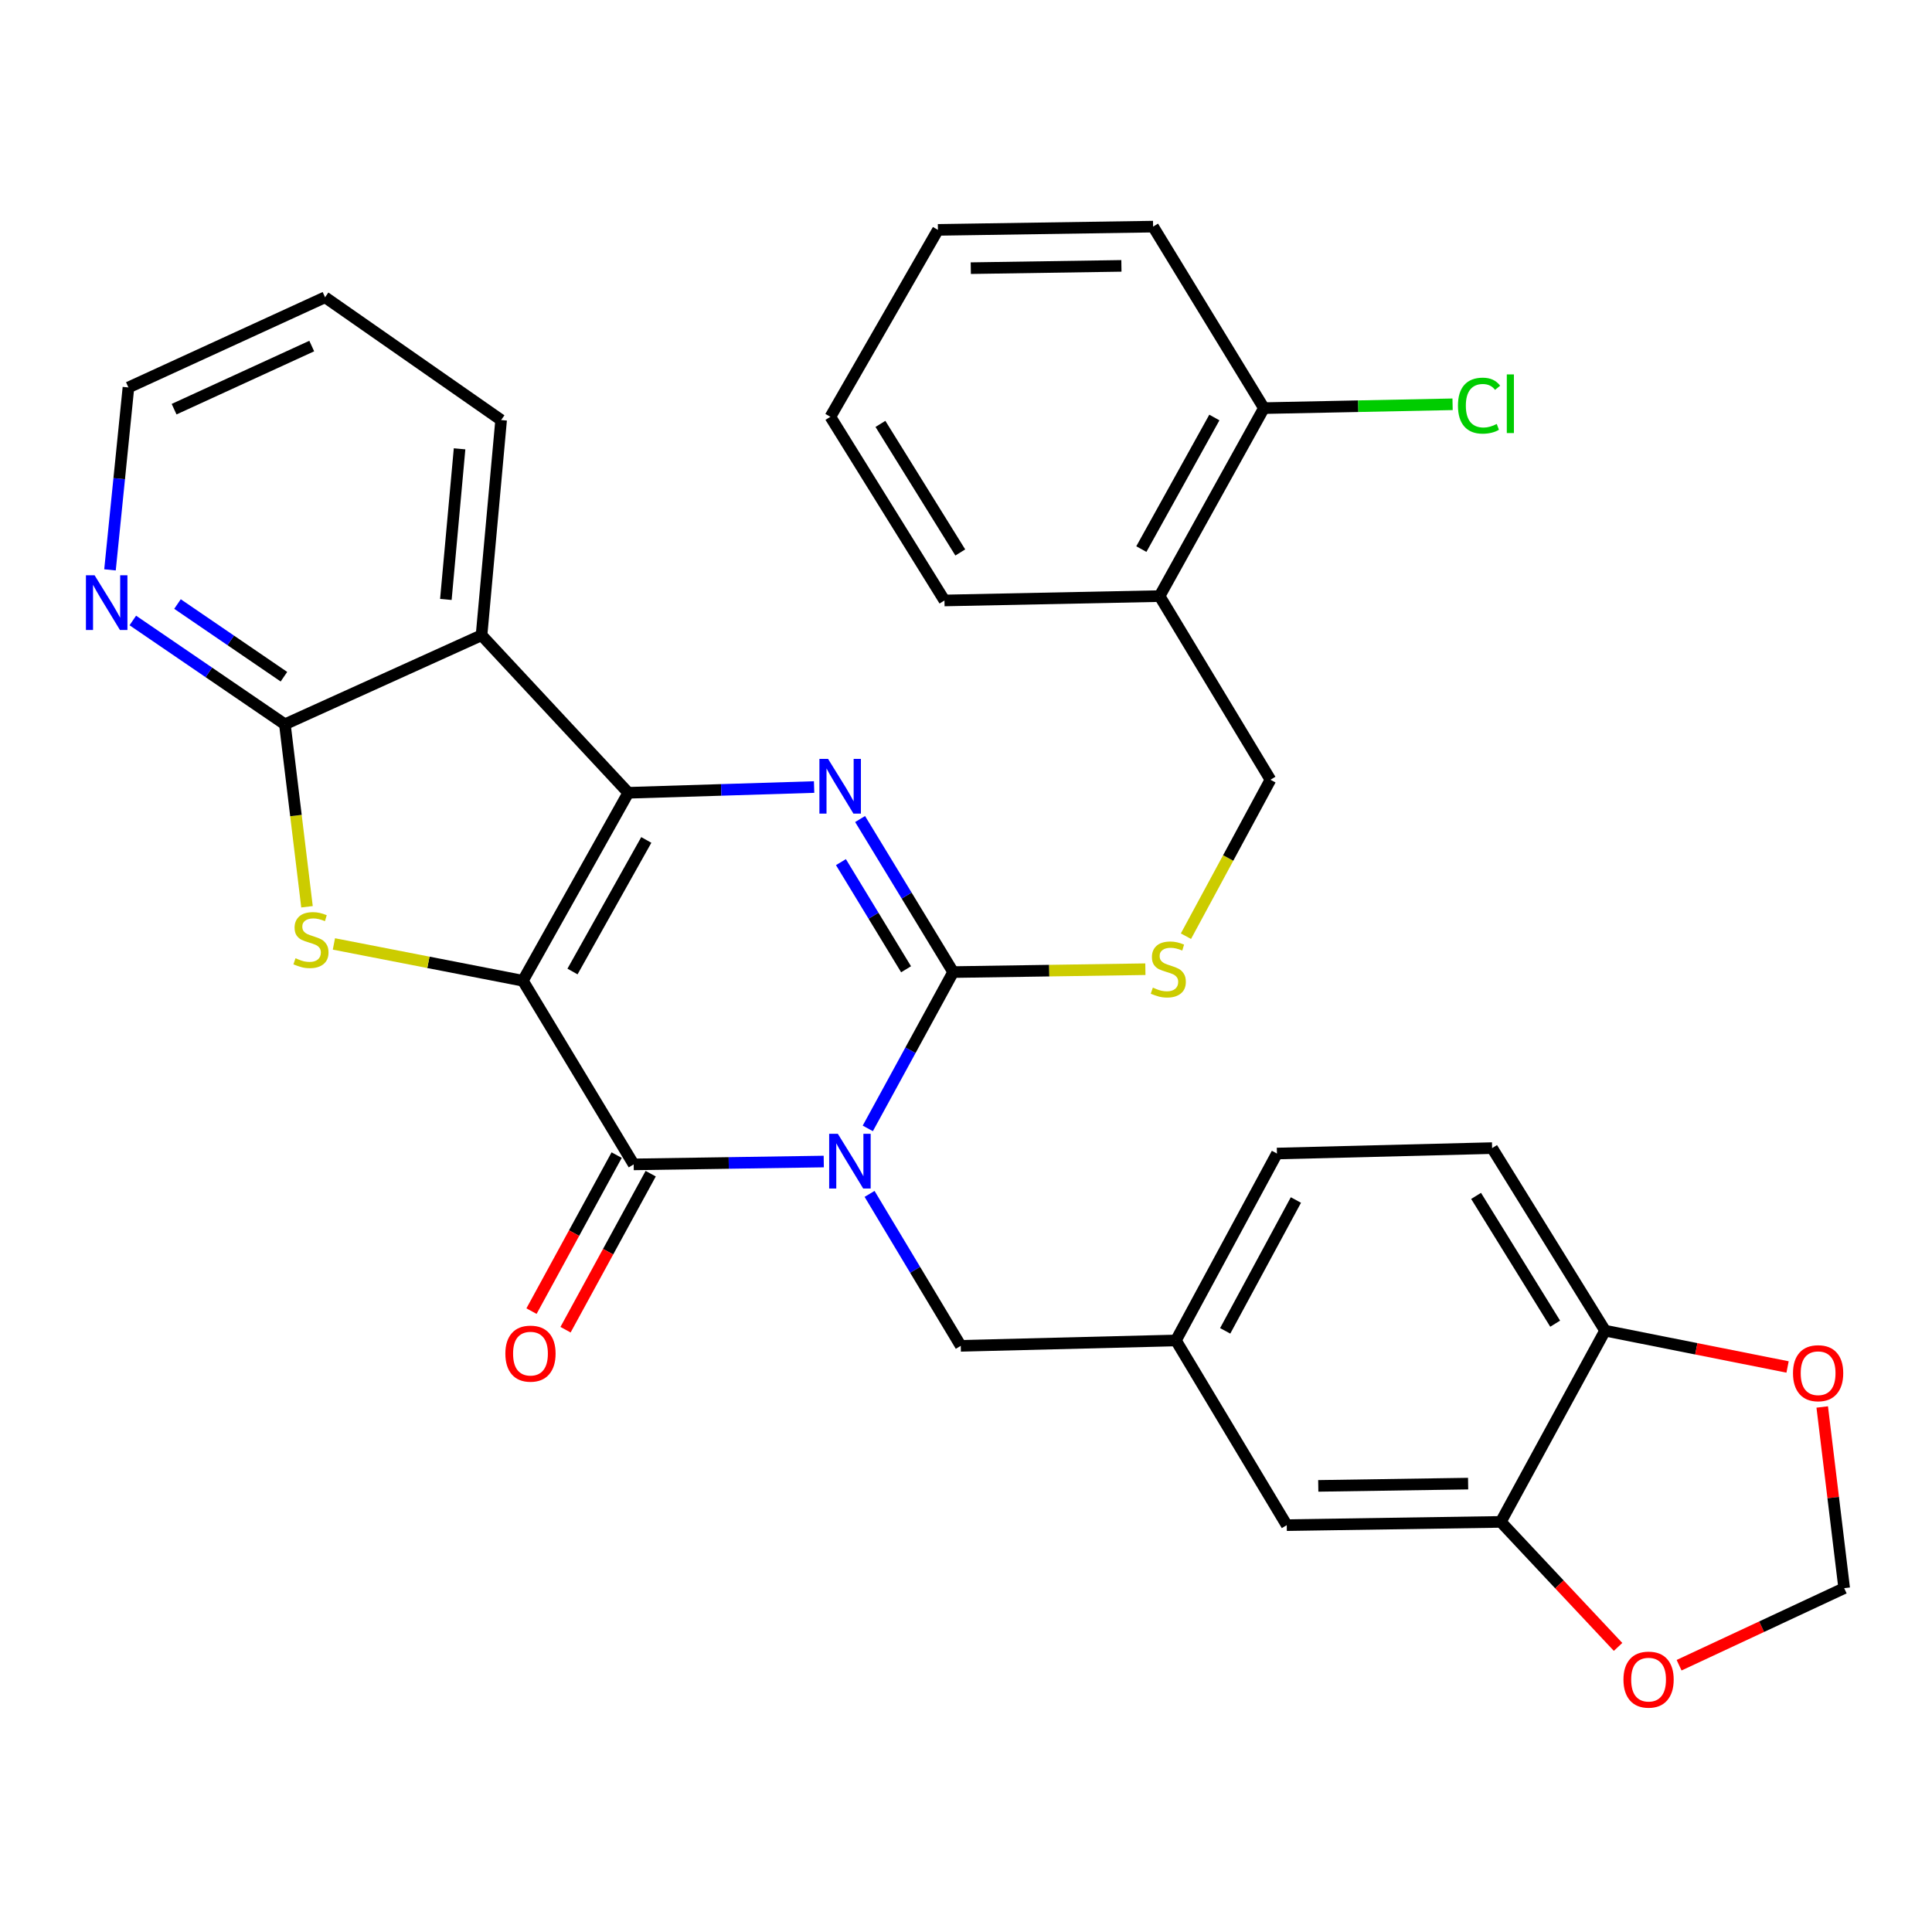 <?xml version='1.0' encoding='iso-8859-1'?>
<svg version='1.1' baseProfile='full'
              xmlns='http://www.w3.org/2000/svg'
                      xmlns:rdkit='http://www.rdkit.org/xml'
                      xmlns:xlink='http://www.w3.org/1999/xlink'
                  xml:space='preserve'
width='1000px' height='1000px' viewBox='0 0 1000 1000'>
<!-- END OF HEADER -->
<rect style='opacity:1.0;fill:#FFFFFF;stroke:none' width='1000' height='1000' x='0' y='0'> </rect>
<path class='bond-1' d='M 270.639,507.629 L 325.203,410.343' style='fill:none;fill-rule:evenodd;stroke:#000000;stroke-width:6px;stroke-linecap:butt;stroke-linejoin:miter;stroke-opacity:1' />
<path class='bond-1' d='M 296.327,502.853 L 334.522,434.752' style='fill:none;fill-rule:evenodd;stroke:#000000;stroke-width:6px;stroke-linecap:butt;stroke-linejoin:miter;stroke-opacity:1' />
<path class='bond-2' d='M 270.639,507.629 L 327.99,602.686' style='fill:none;fill-rule:evenodd;stroke:#000000;stroke-width:6px;stroke-linecap:butt;stroke-linejoin:miter;stroke-opacity:1' />
<path class='bond-5' d='M 270.639,507.629 L 221.734,498.105' style='fill:none;fill-rule:evenodd;stroke:#000000;stroke-width:6px;stroke-linecap:butt;stroke-linejoin:miter;stroke-opacity:1' />
<path class='bond-5' d='M 221.734,498.105 L 172.828,488.58' style='fill:none;fill-rule:evenodd;stroke:#CCCC00;stroke-width:6px;stroke-linecap:butt;stroke-linejoin:miter;stroke-opacity:1' />
<path class='bond-0' d='M 426.377,601.206 L 377.184,601.946' style='fill:none;fill-rule:evenodd;stroke:#0000FF;stroke-width:6px;stroke-linecap:butt;stroke-linejoin:miter;stroke-opacity:1' />
<path class='bond-0' d='M 377.184,601.946 L 327.99,602.686' style='fill:none;fill-rule:evenodd;stroke:#000000;stroke-width:6px;stroke-linecap:butt;stroke-linejoin:miter;stroke-opacity:1' />
<path class='bond-3' d='M 449.17,584.055 L 471.262,543.601' style='fill:none;fill-rule:evenodd;stroke:#0000FF;stroke-width:6px;stroke-linecap:butt;stroke-linejoin:miter;stroke-opacity:1' />
<path class='bond-3' d='M 471.262,543.601 L 493.353,503.147' style='fill:none;fill-rule:evenodd;stroke:#000000;stroke-width:6px;stroke-linecap:butt;stroke-linejoin:miter;stroke-opacity:1' />
<path class='bond-9' d='M 450.086,617.95 L 473.687,657.278' style='fill:none;fill-rule:evenodd;stroke:#0000FF;stroke-width:6px;stroke-linecap:butt;stroke-linejoin:miter;stroke-opacity:1' />
<path class='bond-9' d='M 473.687,657.278 L 497.289,696.606' style='fill:none;fill-rule:evenodd;stroke:#000000;stroke-width:6px;stroke-linecap:butt;stroke-linejoin:miter;stroke-opacity:1' />
<path class='bond-4' d='M 325.203,410.343 L 373.293,408.856' style='fill:none;fill-rule:evenodd;stroke:#000000;stroke-width:6px;stroke-linecap:butt;stroke-linejoin:miter;stroke-opacity:1' />
<path class='bond-4' d='M 373.293,408.856 L 421.382,407.37' style='fill:none;fill-rule:evenodd;stroke:#0000FF;stroke-width:6px;stroke-linecap:butt;stroke-linejoin:miter;stroke-opacity:1' />
<path class='bond-6' d='M 325.203,410.343 L 249.244,328.798' style='fill:none;fill-rule:evenodd;stroke:#000000;stroke-width:6px;stroke-linecap:butt;stroke-linejoin:miter;stroke-opacity:1' />
<path class='bond-12' d='M 319.182,597.879 L 297.143,638.259' style='fill:none;fill-rule:evenodd;stroke:#000000;stroke-width:6px;stroke-linecap:butt;stroke-linejoin:miter;stroke-opacity:1' />
<path class='bond-12' d='M 297.143,638.259 L 275.104,678.638' style='fill:none;fill-rule:evenodd;stroke:#FF0000;stroke-width:6px;stroke-linecap:butt;stroke-linejoin:miter;stroke-opacity:1' />
<path class='bond-12' d='M 336.798,607.494 L 314.759,647.873' style='fill:none;fill-rule:evenodd;stroke:#000000;stroke-width:6px;stroke-linecap:butt;stroke-linejoin:miter;stroke-opacity:1' />
<path class='bond-12' d='M 314.759,647.873 L 292.72,688.253' style='fill:none;fill-rule:evenodd;stroke:#FF0000;stroke-width:6px;stroke-linecap:butt;stroke-linejoin:miter;stroke-opacity:1' />
<path class='bond-8' d='M 493.353,503.147 L 543.099,502.4' style='fill:none;fill-rule:evenodd;stroke:#000000;stroke-width:6px;stroke-linecap:butt;stroke-linejoin:miter;stroke-opacity:1' />
<path class='bond-8' d='M 543.099,502.4 L 592.846,501.653' style='fill:none;fill-rule:evenodd;stroke:#CCCC00;stroke-width:6px;stroke-linecap:butt;stroke-linejoin:miter;stroke-opacity:1' />
<path class='bond-33' d='M 493.353,503.147 L 469.27,463.538' style='fill:none;fill-rule:evenodd;stroke:#000000;stroke-width:6px;stroke-linecap:butt;stroke-linejoin:miter;stroke-opacity:1' />
<path class='bond-33' d='M 469.27,463.538 L 445.186,423.928' style='fill:none;fill-rule:evenodd;stroke:#0000FF;stroke-width:6px;stroke-linecap:butt;stroke-linejoin:miter;stroke-opacity:1' />
<path class='bond-33' d='M 468.981,501.691 L 452.122,473.964' style='fill:none;fill-rule:evenodd;stroke:#000000;stroke-width:6px;stroke-linecap:butt;stroke-linejoin:miter;stroke-opacity:1' />
<path class='bond-33' d='M 452.122,473.964 L 435.264,446.237' style='fill:none;fill-rule:evenodd;stroke:#0000FF;stroke-width:6px;stroke-linecap:butt;stroke-linejoin:miter;stroke-opacity:1' />
<path class='bond-7' d='M 158.903,469.343 L 153.178,422.121' style='fill:none;fill-rule:evenodd;stroke:#CCCC00;stroke-width:6px;stroke-linecap:butt;stroke-linejoin:miter;stroke-opacity:1' />
<path class='bond-7' d='M 153.178,422.121 L 147.453,374.9' style='fill:none;fill-rule:evenodd;stroke:#000000;stroke-width:6px;stroke-linecap:butt;stroke-linejoin:miter;stroke-opacity:1' />
<path class='bond-24' d='M 249.244,328.798 L 259.379,217.419' style='fill:none;fill-rule:evenodd;stroke:#000000;stroke-width:6px;stroke-linecap:butt;stroke-linejoin:miter;stroke-opacity:1' />
<path class='bond-24' d='M 230.779,310.273 L 237.873,232.308' style='fill:none;fill-rule:evenodd;stroke:#000000;stroke-width:6px;stroke-linecap:butt;stroke-linejoin:miter;stroke-opacity:1' />
<path class='bond-32' d='M 249.244,328.798 L 147.453,374.9' style='fill:none;fill-rule:evenodd;stroke:#000000;stroke-width:6px;stroke-linecap:butt;stroke-linejoin:miter;stroke-opacity:1' />
<path class='bond-11' d='M 147.453,374.9 L 108.101,348.029' style='fill:none;fill-rule:evenodd;stroke:#000000;stroke-width:6px;stroke-linecap:butt;stroke-linejoin:miter;stroke-opacity:1' />
<path class='bond-11' d='M 108.101,348.029 L 68.749,321.159' style='fill:none;fill-rule:evenodd;stroke:#0000FF;stroke-width:6px;stroke-linecap:butt;stroke-linejoin:miter;stroke-opacity:1' />
<path class='bond-11' d='M 146.964,350.265 L 119.418,331.456' style='fill:none;fill-rule:evenodd;stroke:#000000;stroke-width:6px;stroke-linecap:butt;stroke-linejoin:miter;stroke-opacity:1' />
<path class='bond-11' d='M 119.418,331.456 L 91.871,312.647' style='fill:none;fill-rule:evenodd;stroke:#0000FF;stroke-width:6px;stroke-linecap:butt;stroke-linejoin:miter;stroke-opacity:1' />
<path class='bond-18' d='M 613.839,484.574 L 635.709,444.086' style='fill:none;fill-rule:evenodd;stroke:#CCCC00;stroke-width:6px;stroke-linecap:butt;stroke-linejoin:miter;stroke-opacity:1' />
<path class='bond-18' d='M 635.709,444.086 L 657.579,403.597' style='fill:none;fill-rule:evenodd;stroke:#000000;stroke-width:6px;stroke-linecap:butt;stroke-linejoin:miter;stroke-opacity:1' />
<path class='bond-20' d='M 497.289,696.606 L 608.657,693.819' style='fill:none;fill-rule:evenodd;stroke:#000000;stroke-width:6px;stroke-linecap:butt;stroke-linejoin:miter;stroke-opacity:1' />
<path class='bond-10' d='M 776.818,787.727 L 666.019,789.411' style='fill:none;fill-rule:evenodd;stroke:#000000;stroke-width:6px;stroke-linecap:butt;stroke-linejoin:miter;stroke-opacity:1' />
<path class='bond-10' d='M 759.893,767.914 L 682.334,769.092' style='fill:none;fill-rule:evenodd;stroke:#000000;stroke-width:6px;stroke-linecap:butt;stroke-linejoin:miter;stroke-opacity:1' />
<path class='bond-15' d='M 776.818,787.727 L 807.162,820.084' style='fill:none;fill-rule:evenodd;stroke:#000000;stroke-width:6px;stroke-linecap:butt;stroke-linejoin:miter;stroke-opacity:1' />
<path class='bond-15' d='M 807.162,820.084 L 837.506,852.44' style='fill:none;fill-rule:evenodd;stroke:#FF0000;stroke-width:6px;stroke-linecap:butt;stroke-linejoin:miter;stroke-opacity:1' />
<path class='bond-35' d='M 776.818,787.727 L 830.791,688.746' style='fill:none;fill-rule:evenodd;stroke:#000000;stroke-width:6px;stroke-linecap:butt;stroke-linejoin:miter;stroke-opacity:1' />
<path class='bond-26' d='M 56.932,294.96 L 61.705,247.755' style='fill:none;fill-rule:evenodd;stroke:#0000FF;stroke-width:6px;stroke-linecap:butt;stroke-linejoin:miter;stroke-opacity:1' />
<path class='bond-26' d='M 61.705,247.755 L 66.478,200.551' style='fill:none;fill-rule:evenodd;stroke:#000000;stroke-width:6px;stroke-linecap:butt;stroke-linejoin:miter;stroke-opacity:1' />
<path class='bond-13' d='M 600.206,308.54 L 657.579,403.597' style='fill:none;fill-rule:evenodd;stroke:#000000;stroke-width:6px;stroke-linecap:butt;stroke-linejoin:miter;stroke-opacity:1' />
<path class='bond-21' d='M 600.206,308.54 L 654.201,211.243' style='fill:none;fill-rule:evenodd;stroke:#000000;stroke-width:6px;stroke-linecap:butt;stroke-linejoin:miter;stroke-opacity:1' />
<path class='bond-21' d='M 590.758,284.208 L 628.554,216.099' style='fill:none;fill-rule:evenodd;stroke:#000000;stroke-width:6px;stroke-linecap:butt;stroke-linejoin:miter;stroke-opacity:1' />
<path class='bond-27' d='M 600.206,308.54 L 488.849,310.804' style='fill:none;fill-rule:evenodd;stroke:#000000;stroke-width:6px;stroke-linecap:butt;stroke-linejoin:miter;stroke-opacity:1' />
<path class='bond-14' d='M 830.791,688.746 L 772.314,594.258' style='fill:none;fill-rule:evenodd;stroke:#000000;stroke-width:6px;stroke-linecap:butt;stroke-linejoin:miter;stroke-opacity:1' />
<path class='bond-14' d='M 804.955,685.134 L 764.021,618.992' style='fill:none;fill-rule:evenodd;stroke:#000000;stroke-width:6px;stroke-linecap:butt;stroke-linejoin:miter;stroke-opacity:1' />
<path class='bond-16' d='M 830.791,688.746 L 878.018,698.144' style='fill:none;fill-rule:evenodd;stroke:#000000;stroke-width:6px;stroke-linecap:butt;stroke-linejoin:miter;stroke-opacity:1' />
<path class='bond-16' d='M 878.018,698.144 L 925.244,707.541' style='fill:none;fill-rule:evenodd;stroke:#FF0000;stroke-width:6px;stroke-linecap:butt;stroke-linejoin:miter;stroke-opacity:1' />
<path class='bond-17' d='M 869.094,861.912 L 911.82,841.973' style='fill:none;fill-rule:evenodd;stroke:#FF0000;stroke-width:6px;stroke-linecap:butt;stroke-linejoin:miter;stroke-opacity:1' />
<path class='bond-17' d='M 911.82,841.973 L 954.545,822.033' style='fill:none;fill-rule:evenodd;stroke:#000000;stroke-width:6px;stroke-linecap:butt;stroke-linejoin:miter;stroke-opacity:1' />
<path class='bond-36' d='M 943.183,728.251 L 948.864,775.142' style='fill:none;fill-rule:evenodd;stroke:#FF0000;stroke-width:6px;stroke-linecap:butt;stroke-linejoin:miter;stroke-opacity:1' />
<path class='bond-36' d='M 948.864,775.142 L 954.545,822.033' style='fill:none;fill-rule:evenodd;stroke:#000000;stroke-width:6px;stroke-linecap:butt;stroke-linejoin:miter;stroke-opacity:1' />
<path class='bond-19' d='M 666.019,789.411 L 608.657,693.819' style='fill:none;fill-rule:evenodd;stroke:#000000;stroke-width:6px;stroke-linecap:butt;stroke-linejoin:miter;stroke-opacity:1' />
<path class='bond-23' d='M 608.657,693.819 L 660.946,597.067' style='fill:none;fill-rule:evenodd;stroke:#000000;stroke-width:6px;stroke-linecap:butt;stroke-linejoin:miter;stroke-opacity:1' />
<path class='bond-23' d='M 634.155,688.848 L 670.757,621.121' style='fill:none;fill-rule:evenodd;stroke:#000000;stroke-width:6px;stroke-linecap:butt;stroke-linejoin:miter;stroke-opacity:1' />
<path class='bond-25' d='M 654.201,211.243 L 703.027,210.25' style='fill:none;fill-rule:evenodd;stroke:#000000;stroke-width:6px;stroke-linecap:butt;stroke-linejoin:miter;stroke-opacity:1' />
<path class='bond-25' d='M 703.027,210.25 L 751.853,209.258' style='fill:none;fill-rule:evenodd;stroke:#00CC00;stroke-width:6px;stroke-linecap:butt;stroke-linejoin:miter;stroke-opacity:1' />
<path class='bond-28' d='M 654.201,211.243 L 596.839,117.301' style='fill:none;fill-rule:evenodd;stroke:#000000;stroke-width:6px;stroke-linecap:butt;stroke-linejoin:miter;stroke-opacity:1' />
<path class='bond-22' d='M 772.314,594.258 L 660.946,597.067' style='fill:none;fill-rule:evenodd;stroke:#000000;stroke-width:6px;stroke-linecap:butt;stroke-linejoin:miter;stroke-opacity:1' />
<path class='bond-29' d='M 259.379,217.419 L 168.257,153.869' style='fill:none;fill-rule:evenodd;stroke:#000000;stroke-width:6px;stroke-linecap:butt;stroke-linejoin:miter;stroke-opacity:1' />
<path class='bond-34' d='M 66.478,200.551 L 168.257,153.869' style='fill:none;fill-rule:evenodd;stroke:#000000;stroke-width:6px;stroke-linecap:butt;stroke-linejoin:miter;stroke-opacity:1' />
<path class='bond-34' d='M 90.111,211.79 L 161.357,179.113' style='fill:none;fill-rule:evenodd;stroke:#000000;stroke-width:6px;stroke-linecap:butt;stroke-linejoin:miter;stroke-opacity:1' />
<path class='bond-30' d='M 488.849,310.804 L 429.803,215.736' style='fill:none;fill-rule:evenodd;stroke:#000000;stroke-width:6px;stroke-linecap:butt;stroke-linejoin:miter;stroke-opacity:1' />
<path class='bond-30' d='M 497.04,285.955 L 455.708,219.408' style='fill:none;fill-rule:evenodd;stroke:#000000;stroke-width:6px;stroke-linecap:butt;stroke-linejoin:miter;stroke-opacity:1' />
<path class='bond-37' d='M 596.839,117.301 L 485.471,118.984' style='fill:none;fill-rule:evenodd;stroke:#000000;stroke-width:6px;stroke-linecap:butt;stroke-linejoin:miter;stroke-opacity:1' />
<path class='bond-37' d='M 580.437,137.619 L 502.479,138.798' style='fill:none;fill-rule:evenodd;stroke:#000000;stroke-width:6px;stroke-linecap:butt;stroke-linejoin:miter;stroke-opacity:1' />
<path class='bond-31' d='M 429.803,215.736 L 485.471,118.984' style='fill:none;fill-rule:evenodd;stroke:#000000;stroke-width:6px;stroke-linecap:butt;stroke-linejoin:miter;stroke-opacity:1' />
<path  class='atom-1' d='M 433.656 586.843
L 442.936 601.843
Q 443.856 603.323, 445.336 606.003
Q 446.816 608.683, 446.896 608.843
L 446.896 586.843
L 450.656 586.843
L 450.656 615.163
L 446.776 615.163
L 436.816 598.763
Q 435.656 596.843, 434.416 594.643
Q 433.216 592.443, 432.856 591.763
L 432.856 615.163
L 429.176 615.163
L 429.176 586.843
L 433.656 586.843
' fill='#0000FF'/>
<path  class='atom-5' d='M 428.605 392.793
L 437.885 407.793
Q 438.805 409.273, 440.285 411.953
Q 441.765 414.633, 441.845 414.793
L 441.845 392.793
L 445.605 392.793
L 445.605 421.113
L 441.725 421.113
L 431.765 404.713
Q 430.605 402.793, 429.365 400.593
Q 428.165 398.393, 427.805 397.713
L 427.805 421.113
L 424.125 421.113
L 424.125 392.793
L 428.605 392.793
' fill='#0000FF'/>
<path  class='atom-6' d='M 152.955 495.988
Q 153.275 496.108, 154.595 496.668
Q 155.915 497.228, 157.355 497.588
Q 158.835 497.908, 160.275 497.908
Q 162.955 497.908, 164.515 496.628
Q 166.075 495.308, 166.075 493.028
Q 166.075 491.468, 165.275 490.508
Q 164.515 489.548, 163.315 489.028
Q 162.115 488.508, 160.115 487.908
Q 157.595 487.148, 156.075 486.428
Q 154.595 485.708, 153.515 484.188
Q 152.475 482.668, 152.475 480.108
Q 152.475 476.548, 154.875 474.348
Q 157.315 472.148, 162.115 472.148
Q 165.395 472.148, 169.115 473.708
L 168.195 476.788
Q 164.795 475.388, 162.235 475.388
Q 159.475 475.388, 157.955 476.548
Q 156.435 477.668, 156.475 479.628
Q 156.475 481.148, 157.235 482.068
Q 158.035 482.988, 159.155 483.508
Q 160.315 484.028, 162.235 484.628
Q 164.795 485.428, 166.315 486.228
Q 167.835 487.028, 168.915 488.668
Q 170.035 490.268, 170.035 493.028
Q 170.035 496.948, 167.395 499.068
Q 164.795 501.148, 160.435 501.148
Q 157.915 501.148, 155.995 500.588
Q 154.115 500.068, 151.875 499.148
L 152.955 495.988
' fill='#CCCC00'/>
<path  class='atom-9' d='M 596.71 511.195
Q 597.03 511.315, 598.35 511.875
Q 599.67 512.435, 601.11 512.795
Q 602.59 513.115, 604.03 513.115
Q 606.71 513.115, 608.27 511.835
Q 609.83 510.515, 609.83 508.235
Q 609.83 506.675, 609.03 505.715
Q 608.27 504.755, 607.07 504.235
Q 605.87 503.715, 603.87 503.115
Q 601.35 502.355, 599.83 501.635
Q 598.35 500.915, 597.27 499.395
Q 596.23 497.875, 596.23 495.315
Q 596.23 491.755, 598.63 489.555
Q 601.07 487.355, 605.87 487.355
Q 609.15 487.355, 612.87 488.915
L 611.95 491.995
Q 608.55 490.595, 605.99 490.595
Q 603.23 490.595, 601.71 491.755
Q 600.19 492.875, 600.23 494.835
Q 600.23 496.355, 600.99 497.275
Q 601.79 498.195, 602.91 498.715
Q 604.07 499.235, 605.99 499.835
Q 608.55 500.635, 610.07 501.435
Q 611.59 502.235, 612.67 503.875
Q 613.79 505.475, 613.79 508.235
Q 613.79 512.155, 611.15 514.275
Q 608.55 516.355, 604.19 516.355
Q 601.67 516.355, 599.75 515.795
Q 597.87 515.275, 595.63 514.355
L 596.71 511.195
' fill='#CCCC00'/>
<path  class='atom-12' d='M 48.957 297.759
L 58.237 312.759
Q 59.157 314.239, 60.637 316.919
Q 62.117 319.599, 62.197 319.759
L 62.197 297.759
L 65.957 297.759
L 65.957 326.079
L 62.077 326.079
L 52.117 309.679
Q 50.957 307.759, 49.717 305.559
Q 48.517 303.359, 48.157 302.679
L 48.157 326.079
L 44.477 326.079
L 44.477 297.759
L 48.957 297.759
' fill='#0000FF'/>
<path  class='atom-13' d='M 261.575 700.633
Q 261.575 693.833, 264.935 690.033
Q 268.295 686.233, 274.575 686.233
Q 280.855 686.233, 284.215 690.033
Q 287.575 693.833, 287.575 700.633
Q 287.575 707.513, 284.175 711.433
Q 280.775 715.313, 274.575 715.313
Q 268.335 715.313, 264.935 711.433
Q 261.575 707.553, 261.575 700.633
M 274.575 712.113
Q 278.895 712.113, 281.215 709.233
Q 283.575 706.313, 283.575 700.633
Q 283.575 695.073, 281.215 692.273
Q 278.895 689.433, 274.575 689.433
Q 270.255 689.433, 267.895 692.233
Q 265.575 695.033, 265.575 700.633
Q 265.575 706.353, 267.895 709.233
Q 270.255 712.113, 274.575 712.113
' fill='#FF0000'/>
<path  class='atom-16' d='M 840.301 869.363
Q 840.301 862.563, 843.661 858.763
Q 847.021 854.963, 853.301 854.963
Q 859.581 854.963, 862.941 858.763
Q 866.301 862.563, 866.301 869.363
Q 866.301 876.243, 862.901 880.163
Q 859.501 884.043, 853.301 884.043
Q 847.061 884.043, 843.661 880.163
Q 840.301 876.283, 840.301 869.363
M 853.301 880.843
Q 857.621 880.843, 859.941 877.963
Q 862.301 875.043, 862.301 869.363
Q 862.301 863.803, 859.941 861.003
Q 857.621 858.163, 853.301 858.163
Q 848.981 858.163, 846.621 860.963
Q 844.301 863.763, 844.301 869.363
Q 844.301 875.083, 846.621 877.963
Q 848.981 880.843, 853.301 880.843
' fill='#FF0000'/>
<path  class='atom-17' d='M 928.055 710.767
Q 928.055 703.967, 931.415 700.167
Q 934.775 696.367, 941.055 696.367
Q 947.335 696.367, 950.695 700.167
Q 954.055 703.967, 954.055 710.767
Q 954.055 717.647, 950.655 721.567
Q 947.255 725.447, 941.055 725.447
Q 934.815 725.447, 931.415 721.567
Q 928.055 717.687, 928.055 710.767
M 941.055 722.247
Q 945.375 722.247, 947.695 719.367
Q 950.055 716.447, 950.055 710.767
Q 950.055 705.207, 947.695 702.407
Q 945.375 699.567, 941.055 699.567
Q 936.735 699.567, 934.375 702.367
Q 932.055 705.167, 932.055 710.767
Q 932.055 716.487, 934.375 719.367
Q 936.735 722.247, 941.055 722.247
' fill='#FF0000'/>
<path  class='atom-26' d='M 754.638 209.959
Q 754.638 202.919, 757.918 199.239
Q 761.238 195.519, 767.518 195.519
Q 773.358 195.519, 776.478 199.639
L 773.838 201.799
Q 771.558 198.799, 767.518 198.799
Q 763.238 198.799, 760.958 201.679
Q 758.718 204.519, 758.718 209.959
Q 758.718 215.559, 761.038 218.439
Q 763.398 221.319, 767.958 221.319
Q 771.078 221.319, 774.718 219.439
L 775.838 222.439
Q 774.358 223.399, 772.118 223.959
Q 769.878 224.519, 767.398 224.519
Q 761.238 224.519, 757.918 220.759
Q 754.638 216.999, 754.638 209.959
' fill='#00CC00'/>
<path  class='atom-26' d='M 779.918 193.799
L 783.598 193.799
L 783.598 224.159
L 779.918 224.159
L 779.918 193.799
' fill='#00CC00'/>
</svg>
